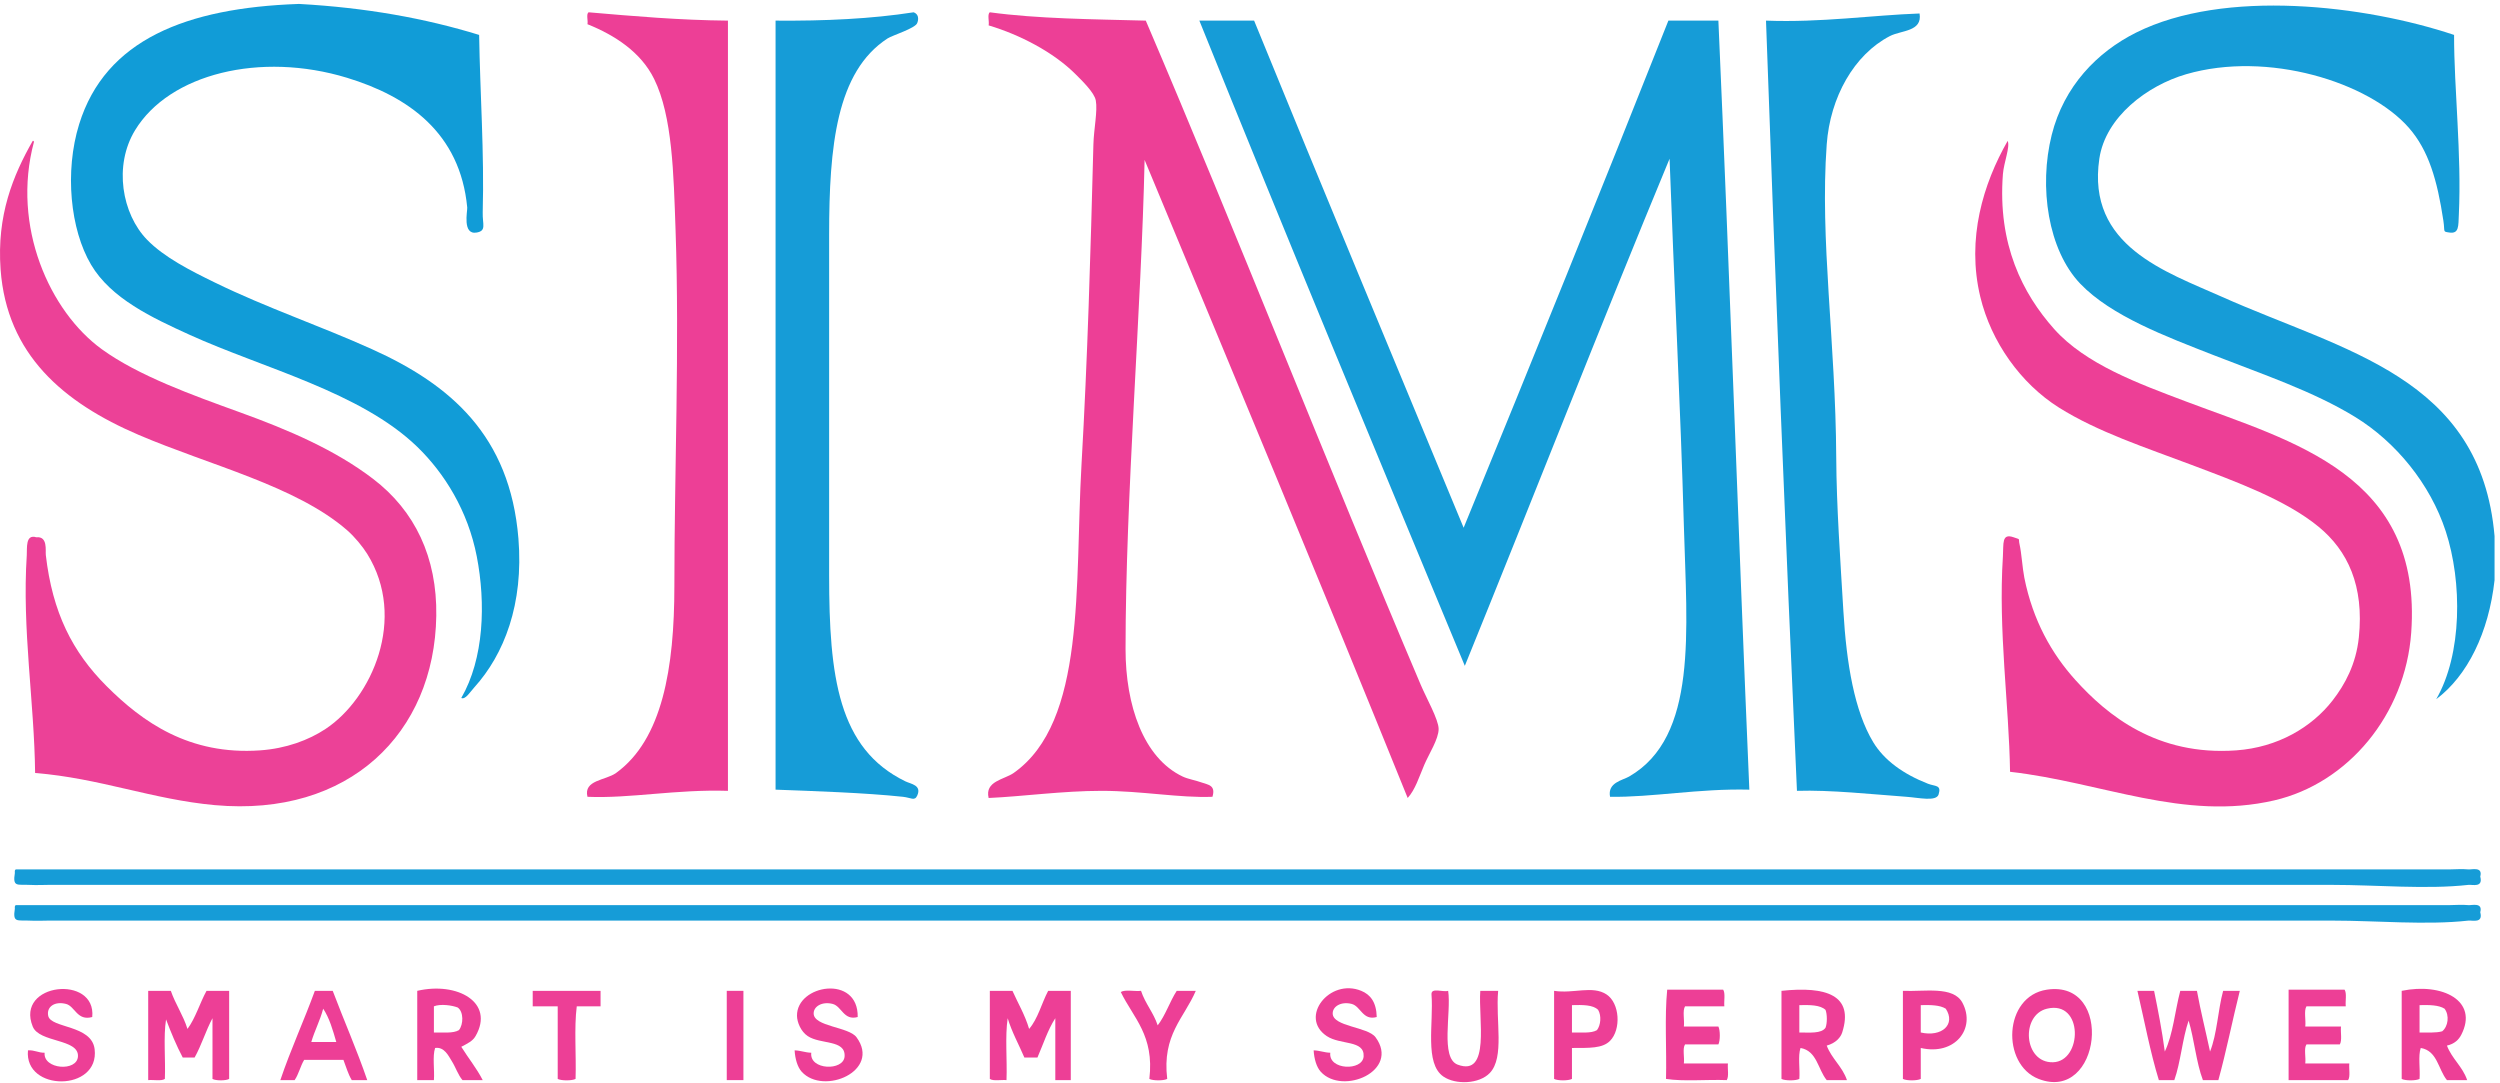 <?xml version="1.0" encoding="UTF-8" standalone="no"?><!DOCTYPE svg PUBLIC "-//W3C//DTD SVG 1.1//EN" "http://www.w3.org/Graphics/SVG/1.1/DTD/svg11.dtd"><svg width="100%" height="100%" viewBox="0 0 1800 780" version="1.1" xmlns="http://www.w3.org/2000/svg" xmlns:xlink="http://www.w3.org/1999/xlink" xml:space="preserve" xmlns:serif="http://www.serif.com/" style="fill-rule:evenodd;clip-rule:evenodd;stroke-linejoin:round;stroke-miterlimit:2;"><g><path d="M214.7,2.854l0.858,0c47.934,2.638 90.754,10.384 129.421,22.288c0.667,41.991 3.758,85.133 2.575,127.708c-0.241,8.742 2.888,13.267 -4.287,14.571c-10.588,1.929 -6.625,-15.529 -6.859,-18c-5.087,-53.925 -42.662,-80.042 -86.566,-93.425c-62.375,-19.013 -127.838,-2.858 -152.567,37.716c-15.646,25.671 -9.383,60.338 8.571,78.85c12.216,12.596 31.029,22.163 48.854,30.859c37.658,18.367 75.421,30.983 113.142,48c56.416,25.446 99.366,62.133 105.425,136.279c3.862,47.283 -10.334,83.475 -31.713,107.142c-3.137,3.466 -6.471,9.087 -9.429,7.712c16.375,-28.321 17.721,-68.154 11.142,-102c-6.354,-32.687 -23.138,-59.758 -42.855,-78.854c-40.708,-39.421 -111.233,-56.712 -163.708,-80.567c-27.467,-12.483 -56.742,-26.221 -71.142,-50.57c-14.987,-25.338 -19.129,-67.071 -8.57,-101.138c18.883,-60.917 77.358,-83.729 157.708,-86.571Z" style="fill:#119cd7;"/><path d="M1796.08,385.988l0,31.708c-4.183,37.821 -19.575,68.992 -41.996,85.712c18.742,-32.412 18.792,-84.329 6.859,-120.85c-11.15,-34.108 -35.909,-64.312 -65.142,-82.283c-30.171,-18.542 -67.229,-30.954 -102,-44.571c-33.925,-13.287 -73.771,-28.171 -95.996,-51.425c-23.146,-24.221 -29.979,-69.541 -20.567,-107.141c8.759,-35.005 32.705,-59.688 60.85,-73.709c63.659,-31.721 164.517,-19.767 228.85,1.713c-0.037,39.025 5.492,86.121 3.429,129.425c-0.391,8.154 0.242,13.929 -6.854,12.854c-4.991,-0.759 -3.025,-0.209 -4.287,-8.571c-4.392,-29.138 -10.609,-50.608 -24.854,-66.854c-28.921,-32.971 -101.675,-55.579 -160.284,-38.571c-28.087,8.154 -58.137,30.767 -62.57,60.854c-9.255,62.854 47.97,81.413 88.287,99.425c87.729,39.2 186.354,57.404 196.275,172.284Z" style="fill:#169cd7;"/><path d="M423.838,8.854c32.625,2.804 65.191,5.667 100.283,6l-0,554.554c-37.45,-1.187 -70.459,5.609 -101.142,4.288c-3.025,-12.163 13.129,-11.767 20.571,-17.146c33.367,-24.096 42,-75.692 42,-134.567c-0,-82.737 3.767,-172.15 0.858,-256.275c-1.408,-40.625 -2.225,-81.991 -15.429,-108.854c-9.533,-19.392 -28.379,-31.546 -48,-39.425c0.542,-2.608 -1.096,-7.383 0.859,-8.575Z" style="fill:#ed3f96;"/><path d="M657.829,8.854c5.254,2.025 2.484,7.984 2.571,7.717c-1.288,3.817 -17.842,8.808 -21.425,11.142c-36.713,23.908 -42,77.408 -42,141.425l0,245.133c0,72.683 6.458,124.741 54.854,148.279c3.971,1.938 11.988,2.7 8.571,10.283c-1.871,4.159 -4.462,1.484 -10.283,0.863c-27.338,-2.913 -64.746,-4.134 -91.713,-5.142l0,-553.7c35.438,0.296 69.013,-1.271 99.425,-6Z" style="fill:#169cd7;"/><path d="M712.683,8.854c34.725,4.704 73.884,4.975 112.284,6c65.72,153.763 130.846,320.192 197.991,478.271c3.992,9.396 12.83,25.008 12.859,31.712c0.029,7.234 -6.996,18.034 -10.288,25.717c-3.858,9.017 -6.471,17.879 -11.996,24c-62.266,-154.025 -125.921,-306.633 -189.42,-459.417c-2.325,107.034 -13.717,242.201 -13.717,352.28c-0,40.2 12.754,78.262 41.142,91.704c3.854,1.825 9.204,2.654 13.712,4.292c4.533,1.633 10.263,1.87 7.713,10.283c-23.53,0.937 -51.059,-4.288 -79.709,-4.288c-28.196,0 -56.621,4.029 -81.425,5.146c-2.971,-12.15 11.254,-13.258 18,-18.004c52.308,-36.817 43.921,-135.238 48.854,-221.992c4.4,-77.416 6.505,-151.354 8.571,-230.562c0.288,-11.067 3.133,-24.088 1.717,-31.713c-1.063,-5.695 -10.029,-14.312 -14.575,-18.858c-15.967,-15.967 -40.3,-28.504 -62.567,-35.142c0.542,-2.883 -1.104,-7.962 0.854,-9.429Z" style="fill:#ed3f96;"/><path d="M1382.09,9.712c2.162,13.188 -13.175,12 -21.43,16.288c-25.691,13.346 -42.945,43.9 -45.424,77.996c-5.009,68.783 6.408,141.666 6.854,225.421c0.187,35.17 2.979,73.996 5.145,110.566c2.255,38.117 8.005,71.98 21.425,94.288c7.88,13.096 21.68,23.046 39.43,29.996c5.291,2.075 9.891,0.658 7.712,7.712c-1.65,5.35 -14.233,2.363 -23.142,1.717c-24.541,-1.788 -54.662,-5.05 -78.854,-4.288c-8.412,-184.891 -15.55,-365.504 -22.283,-554.554c39.529,1.529 76.621,-3.937 110.567,-5.142Z" style="fill:#169cd7;"/><path d="M902.962,14.854c49.83,122.163 100.455,243.542 150.855,365.133c49.746,-121.108 98.904,-242.795 147.42,-365.133l36.001,0c8.266,186.042 14.229,365.913 22.287,553.7c-36.312,-0.921 -70.187,5.642 -100.283,5.142c-1.988,-10.275 9.012,-11.863 13.712,-14.575c49.588,-28.579 41.55,-104.646 39.429,-180.85c-2.316,-83.225 -7.279,-180.263 -10.287,-263.992c-50.083,120.775 -98.042,243.658 -147.421,365.133c-64.137,-154.429 -128.346,-308.787 -191.133,-464.558l39.42,0Z" style="fill:#169cd7;"/><path d="M23.563,101.425c0.729,-0.158 0.812,0.333 0.858,0.854c-16.267,60.834 11.5,122.038 48.854,149.142c26.442,19.179 65.358,33.096 99.425,45.425c35.317,12.779 68.65,27.1 96,48c30.025,22.941 46.067,56.425 45.425,98.571c-1.292,84.625 -62.842,145.004 -159.425,136.279c-45.017,-4.071 -82.754,-19.4 -129.421,-23.146c-0.546,-50.913 -9.479,-103.508 -6,-156.85c0.317,-4.875 -1.1,-15.35 6.854,-12.858c8.413,-0.871 6.475,9.537 6.859,12.858c4.783,41.242 19.041,69.613 43.712,94.287c25.925,25.917 59.563,49.85 110.567,46.28c18.658,-1.309 34.904,-7.325 47.141,-15.43c33.346,-22.079 58.817,-79.637 30,-125.995c-3.341,-5.371 -9.075,-12.367 -14.57,-17.142c-36.679,-31.867 -98.913,-46.696 -149.996,-68.571c-54.333,-23.262 -94.967,-57.904 -99.425,-119.137c-2.833,-38.963 8.962,-67.671 23.142,-92.567Z" style="fill:#ec4197;"/><path d="M1445.52,101.425c1.883,4.35 -2.784,15.617 -3.429,23.996c-3.892,50.521 14.208,85.983 36.858,111.429c22.621,25.417 60.829,39.329 95.137,52.283c76.688,28.95 170.146,52.475 161.996,166.28c-4.25,59.358 -45.666,108.566 -98.571,120.85c-65.158,15.133 -124.325,-13.121 -190.279,-20.567c-0.725,-48.388 -8.575,-101.479 -5.141,-155.142c0.583,-9.058 -1.08,-16.816 7.716,-13.712c5.442,1.925 3.184,0.395 4.283,5.146c1.409,6.079 2.063,17.174 3.43,23.995c6.162,30.788 19.683,54.704 36.854,73.713c22.725,25.154 58.496,54.671 115.708,50.571c29.85,-2.142 54.358,-16.571 69.434,-36.004c8.762,-11.305 16.841,-25.934 18.854,-45.425c3.82,-36.988 -7.896,-62.334 -29.142,-79.709c-23.587,-19.287 -58.938,-32.196 -91.713,-44.571c-32.091,-12.112 -67.179,-23.537 -95.137,-41.141c-27.438,-17.275 -48.754,-47.2 -56.571,-79.713c-10.062,-41.85 2.113,-81.496 19.713,-112.279Z" style="fill:#ed3f96;"/><path d="M11.563,625.975l1751.94,0c3.296,0 9.484,-0.471 13.713,0c2.371,0.271 10.579,-2.279 8.571,5.146c2.179,8.2 -5.646,5.671 -8.571,5.996c-30.171,3.379 -66.288,-0 -97.708,-0l-1644.81,-0c-2.583,-0 -8.475,0.279 -13.716,-0c-8.467,-0.446 -11.979,1.791 -10.284,-8.567c-0.075,-1.217 -0.141,-2.429 0.855,-2.575Z" style="fill:#169cd7;"/><path d="M11.563,651.692l1751.94,-0c3.296,-0 9.484,-0.471 13.713,-0c2.371,0.262 10.579,-2.28 8.571,5.146c2.179,8.199 -5.646,5.67 -8.571,5.995c-30.171,3.38 -66.288,0 -97.708,0l-1644.81,0c-2.583,0 -8.475,0.275 -13.716,0c-8.467,-0.446 -11.979,1.792 -10.284,-8.57c-0.075,-1.221 -0.141,-2.426 0.855,-2.571Z" style="fill:#169cd7;"/><path d="M66.417,732.258c-10.905,3.038 -12.404,-7.737 -18.855,-9.425c-8.058,-2.112 -14.216,1.971 -12.854,8.571c1.863,9.059 31.3,6.379 33.425,24c3.704,30.704 -50.829,30.85 -47.995,0.854c4.87,-0.3 7.354,1.792 11.995,1.717c-1.22,11.946 23.484,13.933 24,2.571c0.584,-12.775 -27.816,-9.684 -32.57,-21.425c-12.759,-31.529 45.899,-37.625 42.854,-6.863Z" style="fill:#ed3f96;"/><path d="M617.546,732.258c-10.075,2.792 -11.471,-7.712 -18,-9.425c-7.483,-1.958 -13.754,1.696 -13.713,6.854c0.075,9.555 25.25,9.538 30.855,17.146c17.829,24.205 -23.751,42.05 -39.43,24.855c-3.112,-3.417 -4.766,-9.309 -5.137,-15.43c4.454,0.113 7.542,1.605 11.996,1.717c-1.542,12.575 23.425,13.338 24,2.571c0.65,-12.175 -17.288,-8.358 -26.571,-14.575c-4.879,-3.263 -7.638,-9.879 -7.713,-14.567c-0.371,-22.525 44.267,-30.021 43.713,0.854Z" style="fill:#ed3f96;"/><path d="M991.246,732.258c-10.071,2.792 -11.471,-7.712 -17.996,-9.425c-7.483,-1.958 -13.758,1.696 -13.712,6.854c0.075,9.555 25.245,9.538 30.854,17.146c17.825,24.205 -23.75,42.05 -39.429,24.855c-3.117,-3.417 -4.771,-9.309 -5.142,-15.43c4.454,0.113 7.542,1.605 11.996,1.717c-1.542,12.575 23.429,13.338 24,2.571c0.637,-11.896 -16.767,-8.008 -26.571,-14.575c-20.184,-13.517 2.062,-41.942 24.858,-32.567c6.471,2.658 10.884,8 11.142,18.854Z" style="fill:#ed3f96;"/><path d="M1478.09,764.829c21.35,-0.492 22.163,-44.962 -4.287,-38.566c-19.125,4.62 -16.742,39.054 4.287,38.566Zm-4.287,-52.279c48.875,-7.308 38.808,81.704 -5.996,64.279c-27.033,-10.512 -25.371,-59.591 5.996,-64.279Z" style="fill:#ed3f96;"/><path d="M1240.67,712.55c1.721,2.562 0.483,8.079 0.854,11.996l-28.283,-0c-1.98,3.162 -0.296,9.983 -0.855,14.575l24.855,-0c1.366,2.658 1.366,10.187 -0,12.858l-24,0c-1.98,2.871 -0.3,9.404 -0.855,13.713l31.713,-0c-0.371,3.912 0.866,9.429 -0.858,11.991c-14.305,-0.55 -30.83,1.117 -43.713,-0.854c0.546,-21.166 -1.108,-44.537 0.858,-64.279l40.284,0Z" style="fill:#ed3f96;"/><path d="M1647.8,712.55l40.283,0c1.725,2.562 0.484,8.079 0.859,11.996l-28.288,-0c-1.979,3.162 -0.296,9.983 -0.854,14.575l25.712,-0c-0.395,4.175 0.9,10.033 -0.854,12.858l-24.004,0c-1.975,2.871 -0.296,9.404 -0.854,13.713l31.712,-0c-0.371,3.912 0.867,9.429 -0.858,11.991l-42.854,0l-0,-65.133Z" style="fill:#ed3f96;"/><path d="M106.704,713.404l16.288,0c3.396,9.75 8.858,17.421 11.995,27.425c5.838,-7.879 8.855,-18.571 13.717,-27.425l16.284,0l-0,63.425c-2.421,1.363 -9.576,1.363 -12.001,0c-0.074,-14.108 0.109,-32.412 0,-43.717c-4.791,8.93 -7.925,19.509 -12.858,28.288l-8.571,0c-4.541,-8.592 -8.395,-17.888 -12,-27.425c-1.995,12.575 -0.283,28.85 -0.854,42.854c-2.562,1.725 -8.087,0.484 -12,0.854l0,-64.279Z" style="fill:#ed3f96;"/><path d="M224.129,750.258l18,0c-2.496,-8.65 -4.971,-17.316 -9.429,-23.995c-2.258,8.591 -6.112,15.599 -8.571,23.995Zm15.429,-36.854c8.138,21.571 17.275,42.154 24.854,64.279l-11.141,0c-2.608,-4.245 -4.079,-9.633 -6,-14.566l-28.284,-0c-2.699,4.445 -3.924,10.362 -6.858,14.566l-10.287,0c7.5,-22.208 16.916,-42.512 24.858,-64.279l12.858,0Z" style="fill:#ed3f96;"/><path d="M329.554,725.408c-4.025,-1.595 -12.404,-2.775 -17.142,-0.862l0,18.854c6.446,-0.121 13.901,0.767 17.996,-1.708c3.338,-4.046 3.48,-13.284 -0.854,-16.284Zm-29.142,-12.004c28.871,-6.729 55.938,8.35 41.996,32.567c-2.095,3.646 -5.587,5.241 -10.283,7.717c5.025,8.12 10.975,15.308 15.429,23.995l-14.571,0c-3.229,-3.8 -4.866,-9.195 -7.716,-13.712c-2.363,-3.75 -5.359,-10.429 -11.996,-9.429c-1.996,6.012 -0.296,15.712 -0.859,23.141l-12,0l0,-64.279Z" style="fill:#ed3f96;"/><path d="M383.55,713.404l48.858,0l0,11.142l-17.141,-0c-1.984,15.729 -0.3,35.129 -0.859,52.283c-2.666,1.371 -10.191,1.371 -12.858,0l0,-52.283l-18,-0l0,-11.142Z" style="fill:#ed3f96;"/><rect x="523.263" y="713.404" width="12" height="64.279" style="fill:#ed3f96;"/><path d="M712.683,713.404l16.288,0c4.05,9.088 9.004,17.283 12,27.425c6.341,-7.366 8.979,-18.45 13.712,-27.425l16.288,0l-0,64.279l-11.146,0l0,-44.571c-5.404,8.309 -8.7,18.734 -12.854,28.288l-9.429,0c-4.005,-9.421 -8.875,-17.975 -12,-28.288c-2,13.151 -0.288,30.005 -0.859,44.571c-3.912,-0.37 -9.437,0.871 -12,-0.854l0,-63.425Z" style="fill:#ed3f96;"/><path d="M806.967,714.258c3.162,-1.979 9.987,-0.291 14.571,-0.854c3.037,9.25 8.966,15.609 11.999,24.854c5.613,-7.246 8.663,-17.05 13.713,-24.854l13.717,0c-8.371,19.629 -24.392,31.609 -20.571,63.425c-2.667,1.371 -10.192,1.371 -12.859,0c3.696,-31.404 -11.541,-43.887 -20.57,-62.571Z" style="fill:#ed3f96;"/><path d="M1042.67,713.404c2.4,15.559 -5.825,48.379 6.854,53.142c23.784,8.925 14.763,-32.983 16.283,-53.142l12.859,0c-1.925,21.534 4.75,47.85 -6,59.138c-7.592,7.983 -24.613,8.65 -33.429,2.571c-13.738,-9.471 -6.925,-38.363 -8.567,-59.138c-0.35,-5.208 8.296,-1.417 12,-2.571Z" style="fill:#ed3f96;"/><path d="M1131.81,743.4c6.45,-0.121 13.904,0.767 18.004,-1.708c2.704,-3.492 3.354,-10.313 0.854,-14.575c-3.7,-3.73 -11.238,-3.621 -18.858,-3.429l-0,19.712Zm-0,11.142l-0,22.287c-2.663,1.371 -10.192,1.371 -12.859,0l0,-63.425c14.1,2.204 27.567,-4.062 37.717,2.571c9.621,6.283 10.646,25.246 2.571,33.429c-5.492,5.567 -15.004,5.096 -27.429,5.138Z" style="fill:#ed3f96;"/><path d="M1295.52,743.4c7.404,-0.025 15.808,0.95 18.858,-3.425c1.263,-3.225 1.263,-9.637 0,-12.858c-3.825,-3.6 -11.275,-3.584 -18.858,-3.429l-0,19.712Zm-12.859,-29.996c32.338,-3.458 52.288,3.204 43.717,29.996c-1.083,3.392 -4.483,7.617 -11.141,9.433c3.608,9.53 11.245,15.038 14.57,24.85l-14.57,0c-6.355,-7.641 -6.938,-21.058 -18.859,-23.141c-1.991,5.729 -0.291,15.137 -0.858,22.287c-2.663,1.371 -10.192,1.371 -12.859,0l0,-63.425Z" style="fill:#ed3f96;"/><path d="M1382.95,743.4c15.137,3.458 25.429,-5.825 17.996,-17.137c-4.2,-2.663 -10.971,-2.746 -17.996,-2.575l-0,19.712Zm-0,11.142l-0,22.287c-2.667,1.371 -10.196,1.371 -12.858,0l-0,-63.425c15.504,0.7 36.316,-3.687 42.854,8.567c9.9,18.558 -5.425,38.283 -29.996,32.571Z" style="fill:#ed3f96;"/><path d="M1538.94,713.404l12,0c2.904,14.242 5.704,28.579 7.716,43.708c5.946,-12.329 7.313,-29.249 11.138,-43.708l12,0c2.729,14.988 6.329,29.1 9.429,43.708c5.096,-12.62 5.65,-29.779 9.429,-43.708l12,0c-5.321,21.246 -9.683,43.454 -15.429,64.279l-11.142,0c-4.85,-12.854 -6.187,-29.237 -10.283,-42.854c-4.517,13.2 -5.667,29.763 -10.288,42.854l-11.141,0c-6.25,-20.316 -10.404,-42.737 -15.429,-64.279Z" style="fill:#ed3f96;"/><path d="M1742.08,743.4c5.654,-0.058 11.829,0.408 16.283,-0.854c4.28,-3.404 5.417,-11.388 1.713,-16.283c-4.196,-2.663 -10.967,-2.746 -17.996,-2.575l0,19.712Zm-12.858,-29.996c29.3,-6.054 55.6,7.183 42.854,31.713c-1.788,3.45 -4.821,6.479 -10.279,7.716c3.608,9.53 11.246,15.038 14.566,24.85l-14.566,0c-6.329,-7.671 -6.829,-21.166 -18.863,-23.141c-1.987,5.729 -0.287,15.137 -0.854,22.287c-2.666,1.371 -10.191,1.371 -12.858,0l-0,-63.425Z" style="fill:#ed3f96;"/></g></svg>